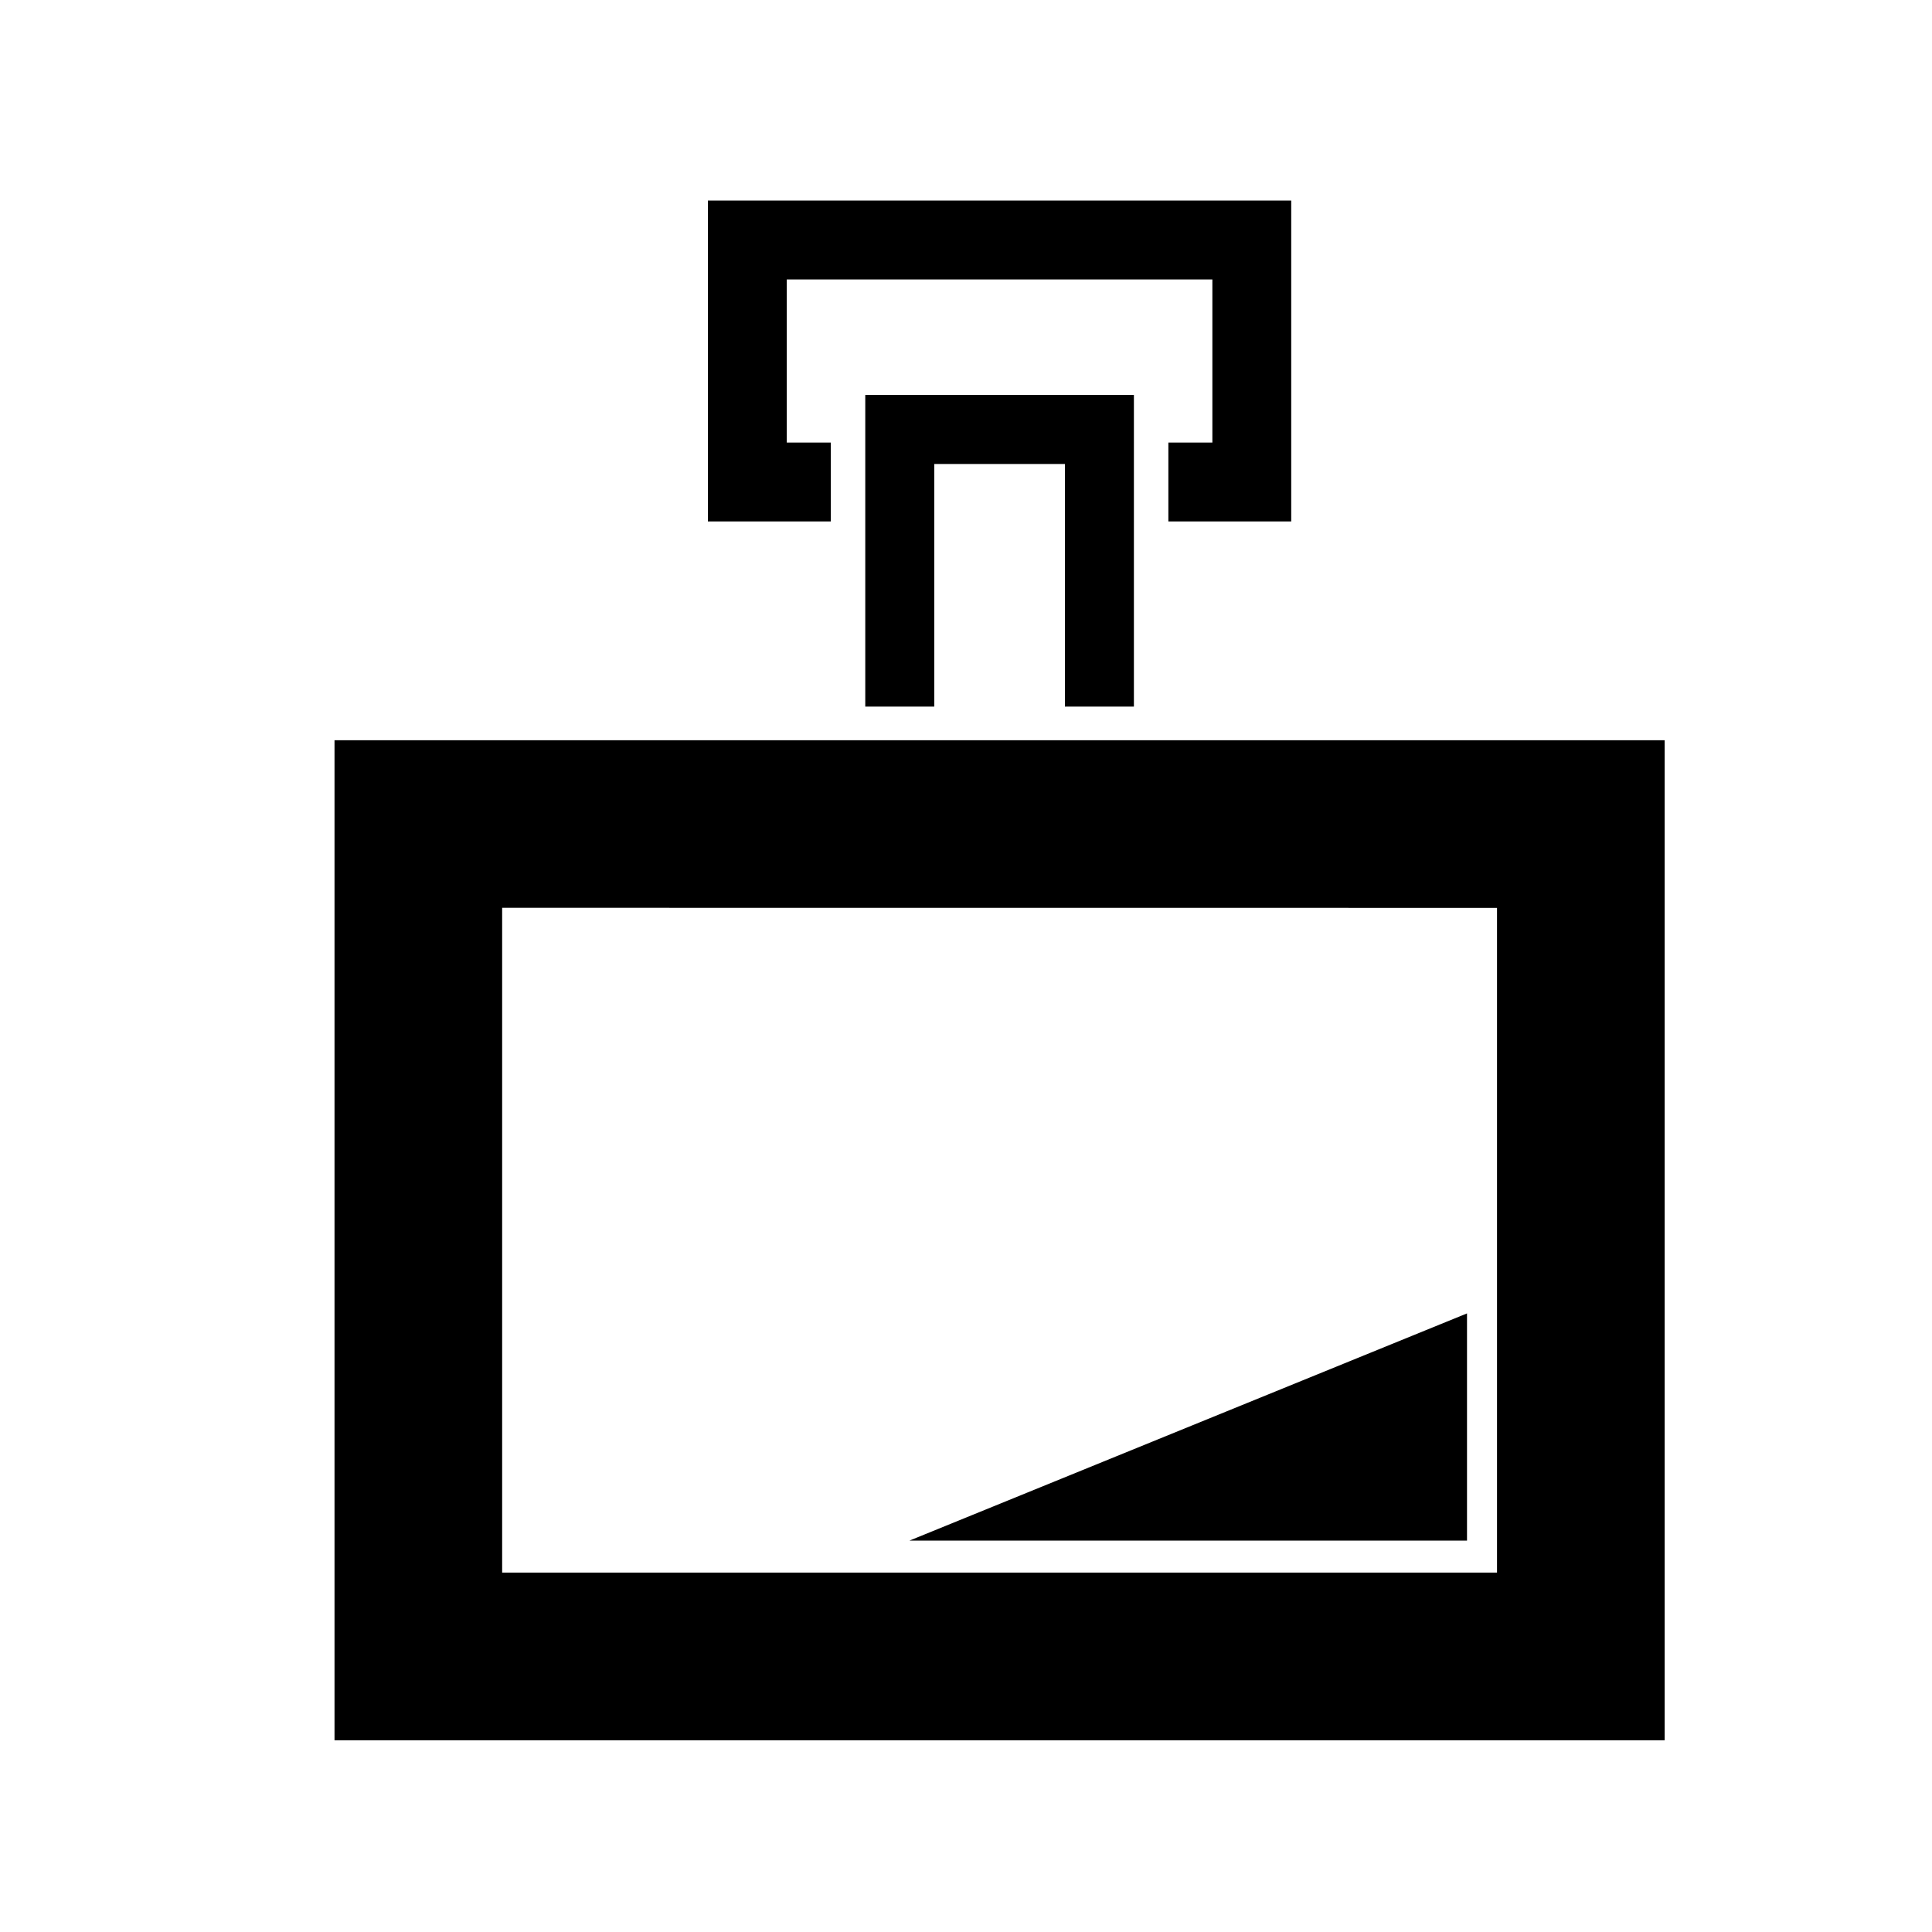 <?xml version="1.0" encoding="UTF-8"?>
<!-- Uploaded to: SVG Repo, www.svgrepo.com, Generator: SVG Repo Mixer Tools -->
<svg fill="#000000" width="800px" height="800px" version="1.1" viewBox="144 144 512 512" xmlns="http://www.w3.org/2000/svg">
 <path d="m585.15 340.17h-352.5v265.02h352.5zm-44.426 44.426v176.16h-263.65v-176.18zm-7.953 107.47-147.74 60.203h147.74zm-88.277-160.81h-18.285v-64.293h-34.621v64.293h-18.285v-82.594h71.191zm-80.324-49.066h-32.574v-85.039h154.59v85.039h-32.559v-20.91h11.664v-43.223h-112.79v43.223h11.664z" fill-rule="evenodd"/>
</svg>